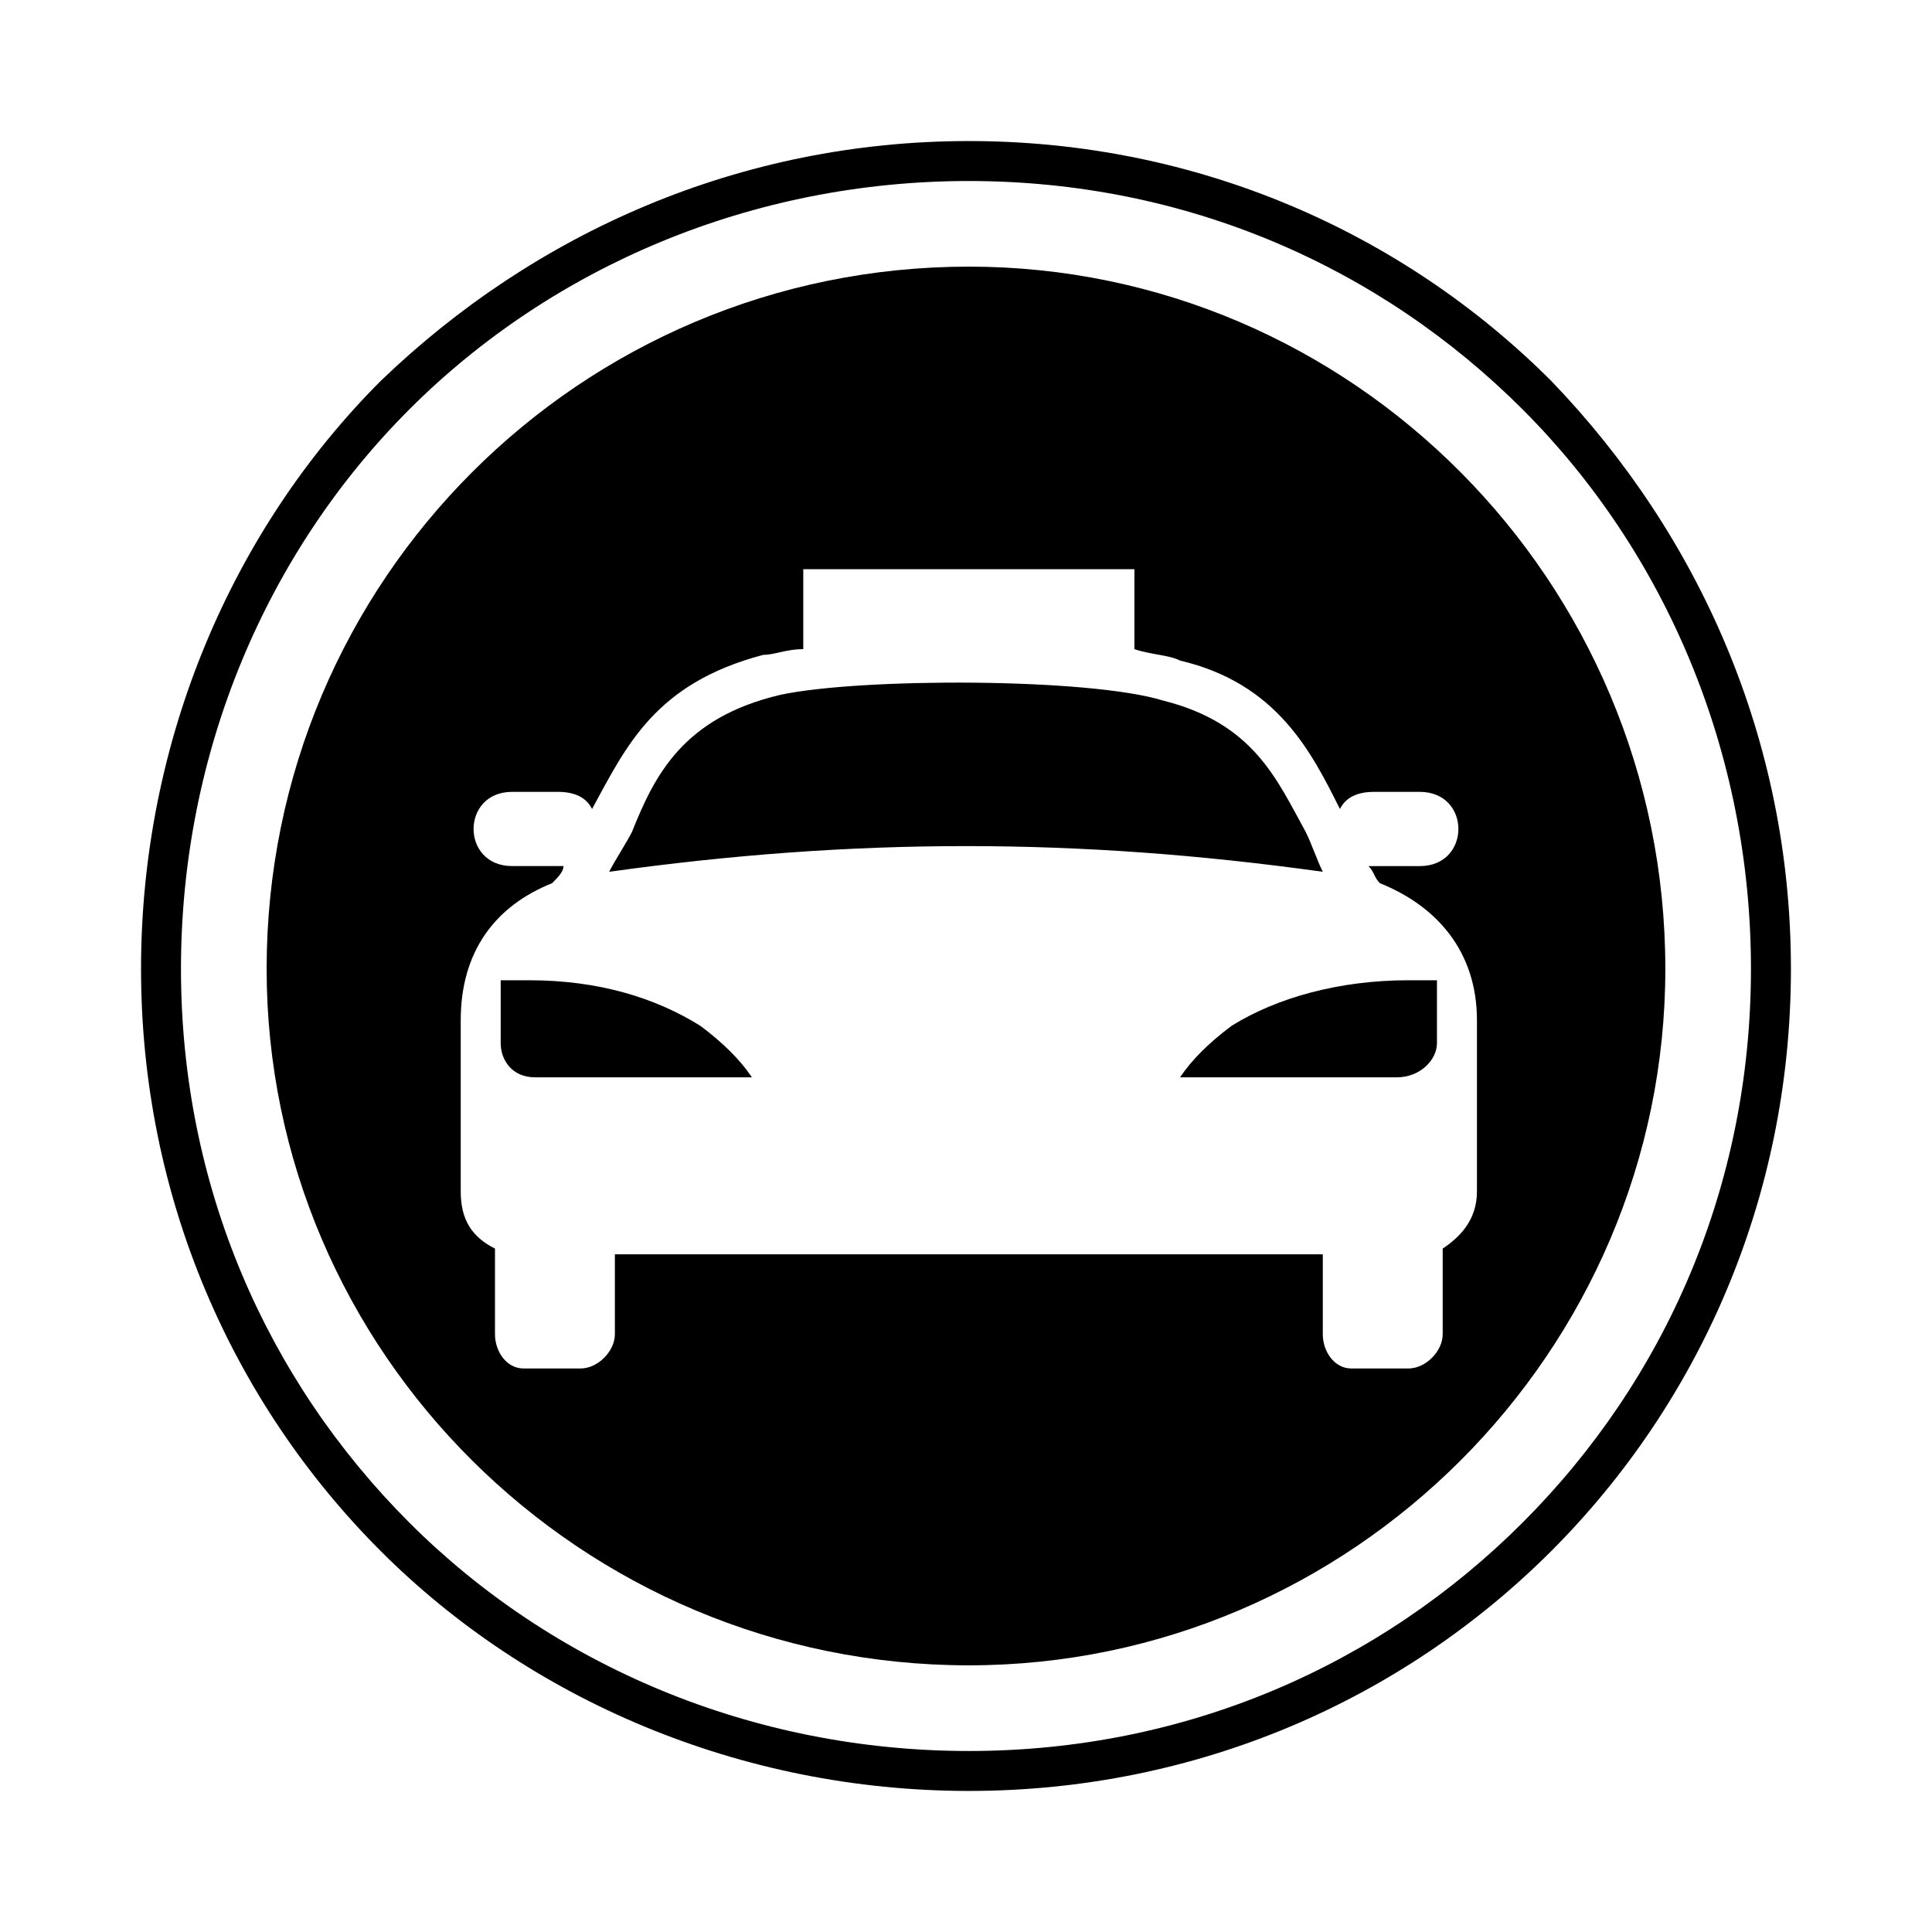 <?xml version="1.0" encoding="UTF-8"?>
<!-- The Best Svg Icon site in the world: iconSvg.co, Visit us! https://iconsvg.co -->
<svg fill="#000000" width="800px" height="800px" version="1.1" viewBox="144 144 512 512" xmlns="http://www.w3.org/2000/svg">
 <g>
  <path d="m400.75 181.38c60.52 0 114.98 24.207 154.32 63.543 39.336 40.848 63.543 95.316 63.543 155.83 0 60.52-24.207 114.98-63.543 154.32-39.336 39.336-93.801 63.543-154.32 63.543-60.52 0-116.5-24.207-155.83-63.543-39.336-39.336-63.543-93.801-63.543-154.32 0-60.52 24.207-116.5 63.543-155.83 40.848-39.336 95.316-63.543 155.83-63.543zm0 10.59c-57.492 0-110.45 22.695-148.27 60.52s-60.52 90.777-60.52 148.27c0 57.492 22.695 108.93 60.52 146.75 37.824 37.824 90.777 60.52 148.27 60.52 57.492 0 108.93-22.695 146.75-60.52 37.824-37.824 60.52-89.262 60.52-146.75 0-57.492-22.695-110.45-60.52-148.27-37.824-37.824-89.262-60.52-146.75-60.52z"/>
  <path d="m400.75 214.66c101.37 0 184.58 83.211 184.58 186.09 0 101.37-83.211 184.58-184.58 184.58-102.88 0-186.09-83.211-186.09-184.58 0-102.88 83.211-186.09 186.09-186.09zm-93.801 261.74v21.18c0 4.539-4.539 9.078-9.078 9.078h-15.129c-4.539 0-7.566-4.539-7.566-9.078v-22.695c-6.051-3.027-9.078-7.566-9.078-15.129v-45.387c0-18.156 9.078-30.258 24.207-36.312 1.512-1.512 3.027-3.027 3.027-4.539h-1.512-12.105c-13.617 0-13.617-19.668 0-19.668h12.105c4.539 0 7.566 1.512 9.078 4.539 9.078-16.641 16.641-33.285 45.387-40.848 3.027 0 6.051-1.512 10.59-1.512v-21.18h87.75v21.18c4.539 1.512 9.078 1.512 12.105 3.027 25.719 6.051 34.797 24.207 42.363 39.336 1.512-3.027 4.539-4.539 9.078-4.539h12.105c13.617 0 13.617 19.668 0 19.668h-12.105-1.512c1.512 1.512 1.512 3.027 3.027 4.539 15.129 6.051 25.719 18.156 25.719 36.312v45.387c0 7.566-4.539 12.105-9.078 15.129v22.695c0 4.539-4.539 9.078-9.078 9.078h-15.129c-4.539 0-7.566-4.539-7.566-9.078v-21.18h-187.61zm217.86-72.621v1.512 15.129c0 4.539-4.539 9.078-10.59 9.078h-54.465-3.027c3.027-4.539 7.566-9.078 13.617-13.617 12.105-7.566 28.746-12.105 46.902-12.105h7.566zm-248.12 0v1.512 15.129c0 4.539 3.027 9.078 9.078 9.078h55.98 1.512c-3.027-4.539-7.566-9.078-13.617-13.617-12.105-7.566-27.234-12.105-45.387-12.105h-7.566zm74.133-75.648c-25.719 6.051-33.285 21.18-39.336 36.312-1.512 3.027-4.539 7.566-6.051 10.59 65.055-9.078 124.06-9.078 189.12 0-1.512-3.027-3.027-7.566-4.539-10.59-7.566-13.617-13.617-28.746-37.824-34.797-19.668-6.051-80.188-6.051-101.37-1.512z" fill-rule="evenodd"/>
 </g>
</svg>